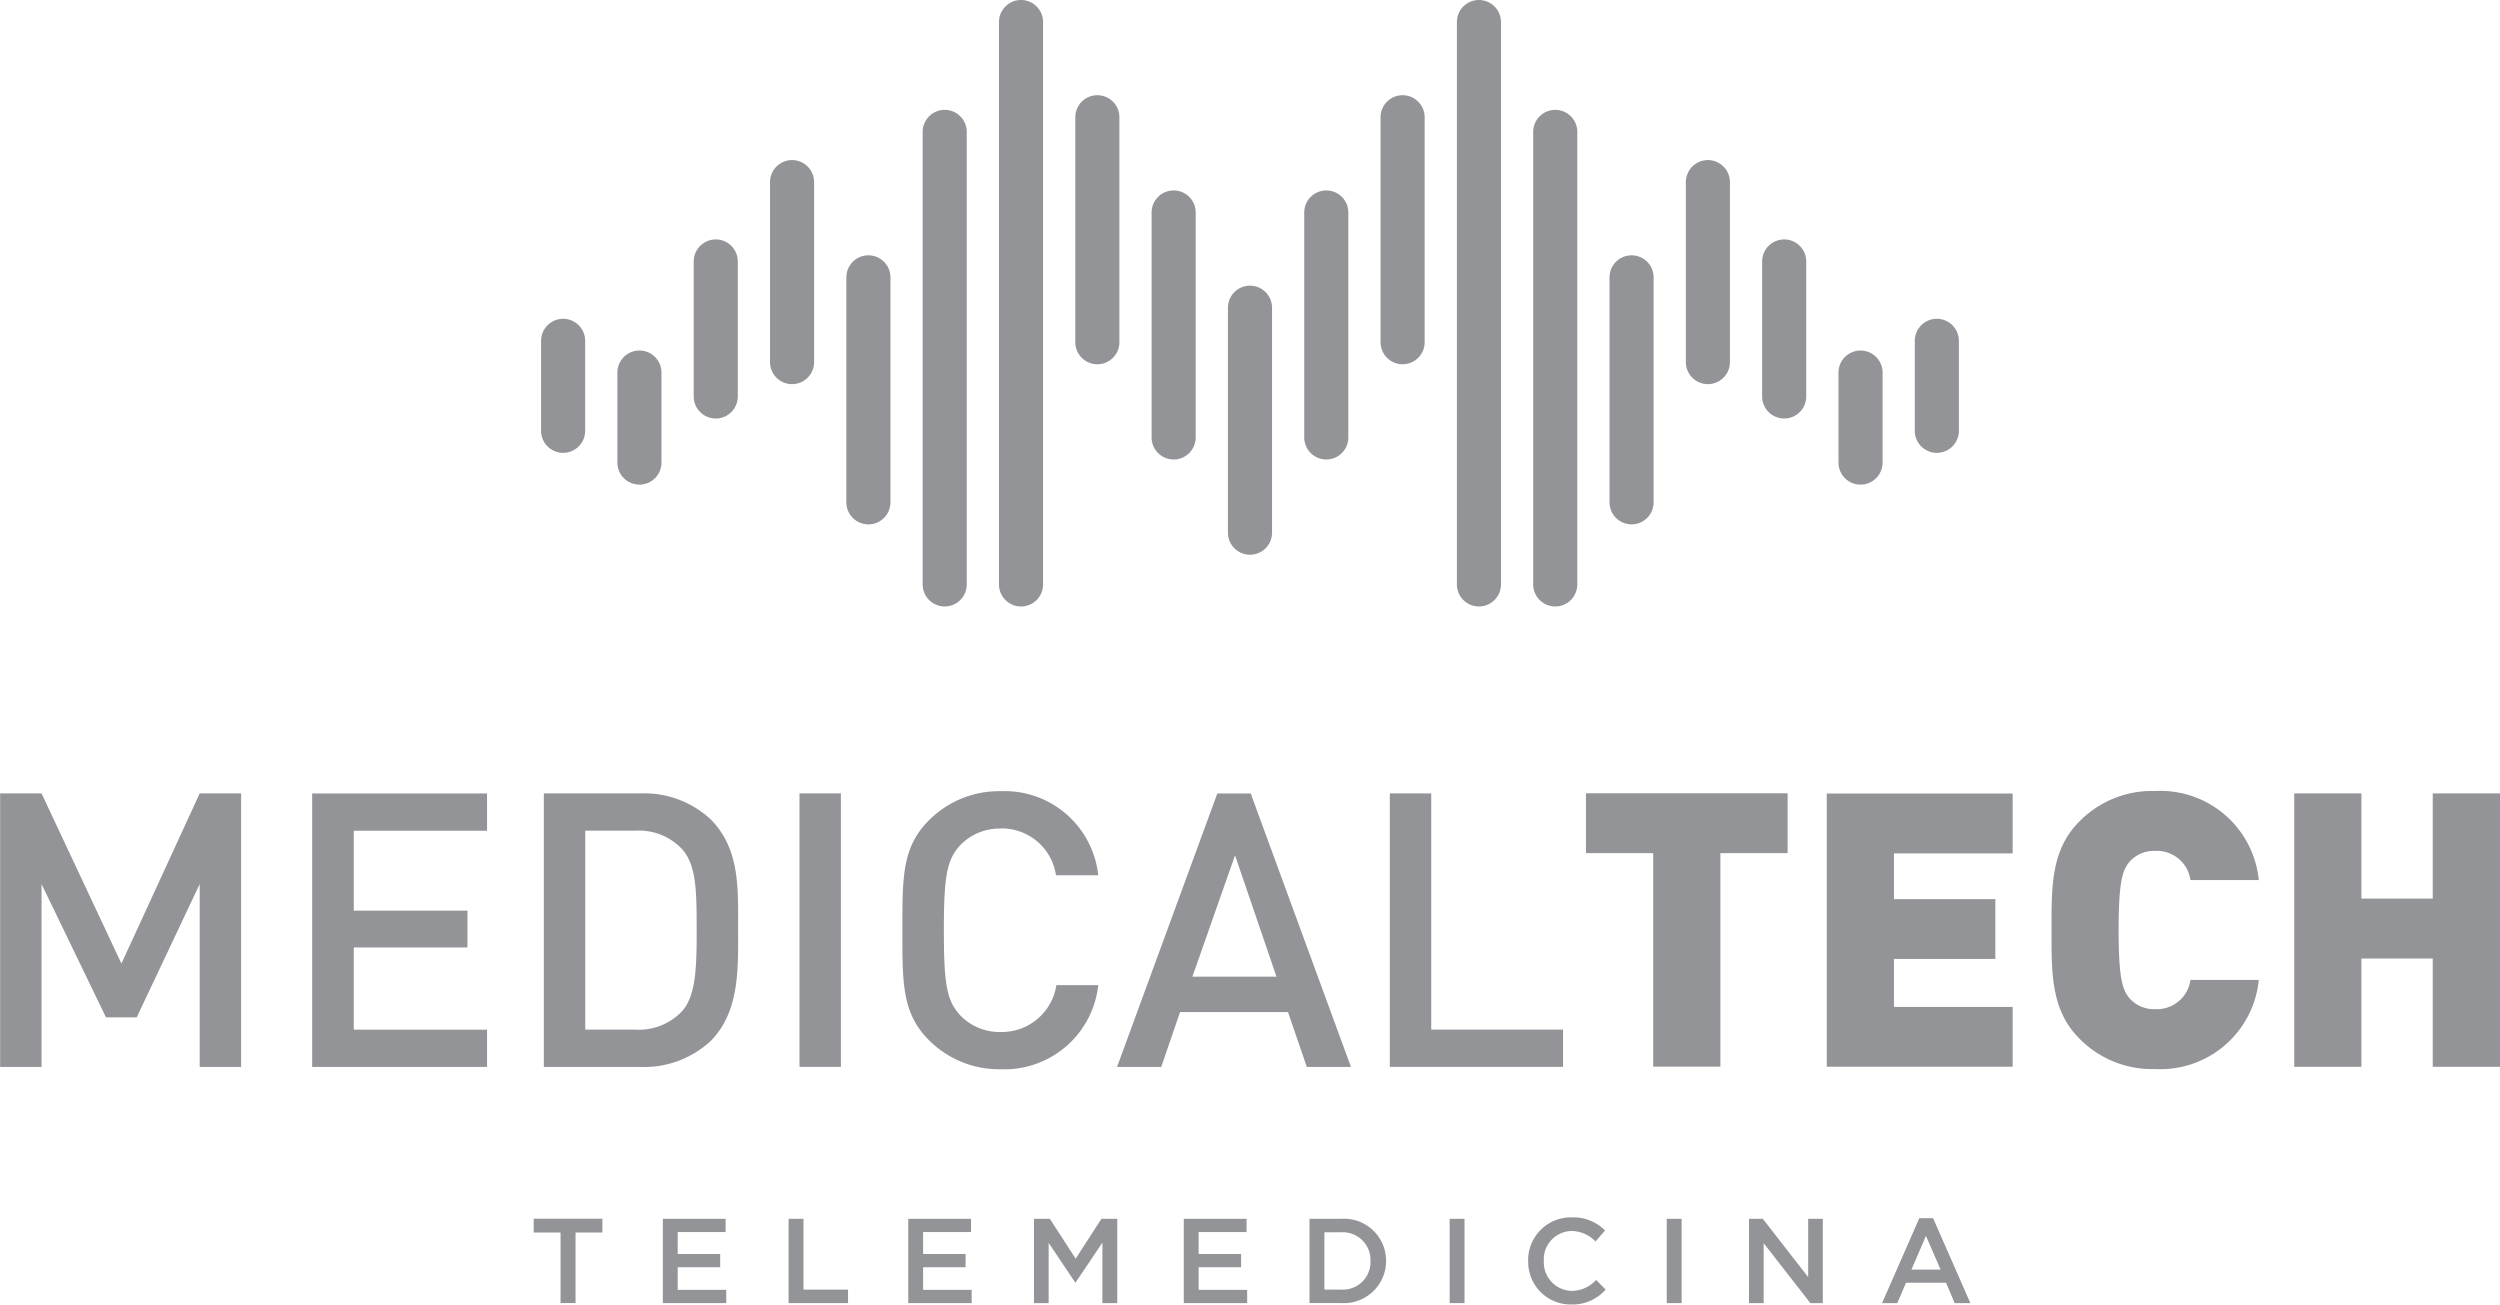 <svg xmlns="http://www.w3.org/2000/svg" width="108.644" height="56.693" viewBox="0 0 108.644 56.693"><g transform="translate(-579.656 -2576.37)"><path d="M522.854-277.28v-10.266h-1.8v11.885h7.528v-1.619Zm-6.726-2.3-1.8-5.274-1.853,5.274Zm-1.119-7.962,4.357,11.885h-1.918l-.819-2.386h-4.69l-.818,2.386H509.2l4.358-11.885Zm-10.862,1.52a2.383,2.383,0,0,1,2.4,2.036h1.836a4.091,4.091,0,0,0-4.239-3.655,4.3,4.3,0,0,0-3.121,1.268c-1.17,1.169-1.152,2.487-1.152,4.774s-.018,3.605,1.152,4.774a4.3,4.3,0,0,0,3.121,1.268,4.1,4.1,0,0,0,4.239-3.655h-1.82a2.4,2.4,0,0,1-2.419,2.036,2.372,2.372,0,0,1-1.753-.718c-.585-.634-.717-1.318-.717-3.7s.132-3.072.717-3.705a2.373,2.373,0,0,1,1.753-.718M495.4-275.661h1.8v-11.884h-1.8Zm-4.469-6.025c0-1.637-.018-2.754-.636-3.439a2.57,2.57,0,0,0-2.019-.8H486.09v8.646h2.187a2.57,2.57,0,0,0,2.019-.8c.618-.685.636-1.97.636-3.605m1.8,0c0,1.718.084,3.621-1.2,4.906a4.238,4.238,0,0,1-3.071,1.119h-4.172v-11.885h4.172a4.243,4.243,0,0,1,3.071,1.119c1.286,1.285,1.2,3.021,1.2,4.741m-18.51,6.025h7.6v-1.619h-5.791v-3.571h4.94v-1.6h-4.94v-3.472h5.791v-1.62h-7.6Zm-4.888-11.885h1.8v11.885h-1.8v-7.945l-2.737,5.792h-1.335l-2.8-5.792v7.945h-1.8v-11.885h1.8l3.471,7.394Z" transform="translate(119 2898.394)" fill="#929497"/><path d="M566.377-287.546v4.574h-3.1v-4.574h-2.92v11.884h2.92v-4.706h3.1v4.706H569.3v-11.884Zm-12.049,2.5a1.472,1.472,0,0,1,1.52,1.268h2.97a4.3,4.3,0,0,0-4.506-3.871,4.425,4.425,0,0,0-3.3,1.334c-1.252,1.253-1.2,2.921-1.2,4.708s-.051,3.455,1.2,4.706a4.419,4.419,0,0,0,3.3,1.336,4.3,4.3,0,0,0,4.506-3.872h-2.97a1.472,1.472,0,0,1-1.52,1.268,1.422,1.422,0,0,1-1.152-.5c-.267-.352-.45-.768-.45-2.938s.183-2.588.45-2.939a1.422,1.422,0,0,1,1.152-.5m-14.285,9.38h8.078v-2.6h-5.158v-2.085h4.406v-2.6h-4.406v-1.987h5.158v-2.6h-8.078Zm-10.465-11.884h8.764v2.6H535.42v9.28H532.5v-9.28h-2.922Z" transform="translate(119 2898.394)" fill="#929497"/><path d="M501.711-317.25a.959.959,0,0,0-.959.958v19.666a.96.96,0,0,0,.959.958.959.959,0,0,0,.958-.958v-19.666a.959.959,0,0,0-.958-.958m6.633-.636a.958.958,0,0,0-.958.958v9.776a.958.958,0,0,0,.958.958.958.958,0,0,0,.958-.958v-9.776a.958.958,0,0,0-.958-.958m3.316,4.138a.958.958,0,0,0-.958.958v9.776a.957.957,0,0,0,.958.958.957.957,0,0,0,.958-.958v-9.776a.957.957,0,0,0-.958-.958m-6.633-8.276a.958.958,0,0,0-.958.958v24.44a.959.959,0,0,0,.958.958.958.958,0,0,0,.958-.958v-24.44a.957.957,0,0,0-.958-.958m9.951,12.415a.958.958,0,0,0-.959.958v9.776a.959.959,0,0,0,.959.958.959.959,0,0,0,.958-.958v-9.776a.958.958,0,0,0-.958-.958m13.265-7.641a.958.958,0,0,0-.958.958v19.666a.959.959,0,0,0,.958.958.959.959,0,0,0,.959-.958v-19.666a.958.958,0,0,0-.959-.958m-6.633-.636a.958.958,0,0,0-.958.958v9.776a.958.958,0,0,0,.958.958.958.958,0,0,0,.958-.958v-9.776a.958.958,0,0,0-.958-.958m-3.316,4.138a.959.959,0,0,0-.959.958v9.776a.958.958,0,0,0,.959.958.957.957,0,0,0,.957-.958v-9.776a.957.957,0,0,0-.957-.958m7.591-7.318v24.44a.959.959,0,0,1-.958.958.959.959,0,0,1-.958-.958v-24.44a.958.958,0,0,1,.958-.958.958.958,0,0,1,.958.958" transform="translate(119 2898.394)" fill="#929497"/><path d="M485.128-308.17a.958.958,0,0,0-.958.958v3.91a.958.958,0,0,0,.958.958.959.959,0,0,0,.958-.958v-3.91a.959.959,0,0,0-.958-.958m3.316,1.379a.958.958,0,0,0-.958.958v3.911a.958.958,0,0,0,.958.958.957.957,0,0,0,.958-.958v-3.911a.957.957,0,0,0-.958-.958m6.633-8.276a.959.959,0,0,0-.958.958v7.821a.959.959,0,0,0,.958.958.957.957,0,0,0,.958-.958v-7.821a.957.957,0,0,0-.958-.958m-3.316,3.448a.959.959,0,0,0-.959.958v5.866a.959.959,0,0,0,.959.958.959.959,0,0,0,.958-.958v-5.866a.959.959,0,0,0-.958-.958m6.634.691a.958.958,0,0,0-.959.958v9.775a.959.959,0,0,0,.959.959.96.96,0,0,0,.958-.959v-9.775a.958.958,0,0,0-.958-.958m46.431,2.758a.958.958,0,0,0-.958.958v3.91a.958.958,0,0,0,.958.958.958.958,0,0,0,.958-.958v-3.91a.958.958,0,0,0-.958-.958m-3.316,1.379a.958.958,0,0,0-.958.958v3.911a.958.958,0,0,0,.958.958.959.959,0,0,0,.959-.958v-3.911a.959.959,0,0,0-.959-.958m-6.633-8.276a.957.957,0,0,0-.958.958v7.821a.957.957,0,0,0,.958.958.959.959,0,0,0,.958-.958v-7.821a.959.959,0,0,0-.958-.958m3.316,3.448a.959.959,0,0,0-.959.958v5.866a.959.959,0,0,0,.959.958.957.957,0,0,0,.958-.958v-5.866a.957.957,0,0,0-.958-.958m-5.675,1.649v9.775a.958.958,0,0,1-.958.959.959.959,0,0,1-.958-.959v-9.775a.957.957,0,0,1,.958-.958.957.957,0,0,1,.958.958" transform="translate(119 2898.394)" fill="#929497"/><path d="M485.016-268.461h-1.167v-.6h2.986v.6h-1.167v3.066h-.652Z" transform="translate(119 2898.394)" fill="#929497"/><path d="M489.461-269.057h2.729v.575h-2.082v.953h1.846v.576h-1.846v.983h2.109v.576h-2.756Z" transform="translate(119 2898.394)" fill="#929497"/><path d="M494.927-269.057h.647v3.077h1.935v.586h-2.582Z" transform="translate(119 2898.394)" fill="#929497"/><path d="M500.126-269.057h2.729v.575h-2.083v.953h1.846v.576h-1.846v.983h2.11v.576h-2.756Z" transform="translate(119 2898.394)" fill="#929497"/><path d="M505.591-269.057h.689l1.121,1.732,1.12-1.732h.688v3.663h-.646v-2.627l-1.162,1.727h-.022l-1.151-1.717v2.617h-.637Z" transform="translate(119 2898.394)" fill="#929497"/><path d="M512.1-269.057h2.729v.575h-2.083v.953h1.846v.576h-1.846v.983h2.109v.576H512.1Z" transform="translate(119 2898.394)" fill="#929497"/><path d="M518.937-265.981a1.2,1.2,0,0,0,1.277-1.235v-.01a1.205,1.205,0,0,0-1.277-1.246h-.726v2.491Zm-1.373-3.077h1.373a1.831,1.831,0,0,1,1.956,1.821v.011a1.839,1.839,0,0,1-1.956,1.831h-1.373Z" transform="translate(119 2898.394)" fill="#929497"/><path d="M523.655-265.394h.646v-3.663h-.646Z" transform="translate(119 2898.394)" fill="#929497" fill-rule="evenodd"/><path d="M527.066-267.215v-.01a1.858,1.858,0,0,1,1.9-1.895,1.93,1.93,0,0,1,1.442.57l-.415.477a1.471,1.471,0,0,0-1.031-.455,1.231,1.231,0,0,0-1.215,1.292v.011a1.241,1.241,0,0,0,1.215,1.3,1.441,1.441,0,0,0,1.056-.477l.415.419a1.9,1.9,0,0,1-1.492.649,1.847,1.847,0,0,1-1.873-1.884" transform="translate(119 2898.394)" fill="#929497"/><path d="M533.089-265.394h.646v-3.663h-.646Z" transform="translate(119 2898.394)" fill="#929497" fill-rule="evenodd"/><path d="M536.664-269.057h.6l1.971,2.533v-2.533h.636v3.663h-.541L537.3-268v2.606h-.637Z" transform="translate(119 2898.394)" fill="#929497"/><path d="M544.99-266.849l-.637-1.465-.631,1.465Zm-.926-2.234h.6l1.62,3.689H545.6l-.373-.885h-1.74l-.379.885h-.662Z" transform="translate(119 2898.394)" fill="#929497"/></g></svg>